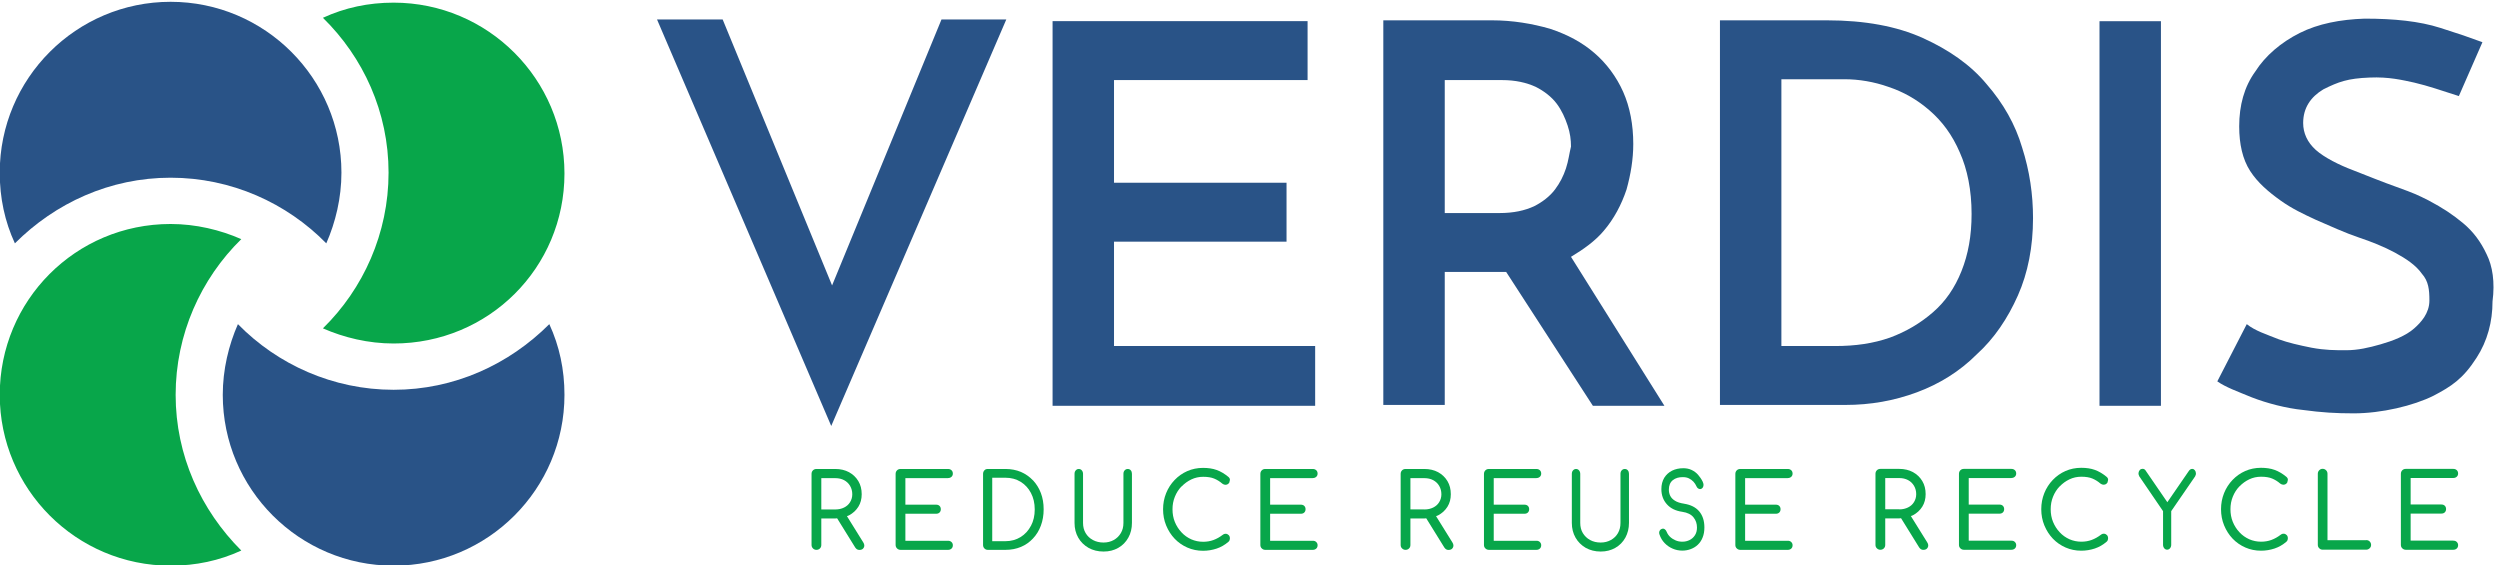 <?xml version="1.0" encoding="UTF-8" standalone="no"?>
<svg
   version="1.1"
   id="svg2"
   xml:space="preserve"
   width="419.532"
   height="94.86"
   viewBox="0 0 419.532 94.86"
   xmlns="http://www.w3.org/2000/svg"
   xmlns:svg="http://www.w3.org/2000/svg"
   xmlns:rdf="http://www.w3.org/1999/02/22-rdf-syntax-ns#"
   xmlns:cc="http://creativecommons.org/ns#"
   xmlns:dc="http://purl.org/dc/elements/1.1/"><defs
     id="defs6"><clipPath
       clipPathUnits="userSpaceOnUse"
       id="clipPath18"><path
         d="M 0,0 H 10 V 10 H 0 Z"
         id="path16-7" /></clipPath></defs><g
     id="g10-5"
     transform="matrix(0.133,0,0,-0.133,-16.549,122.016)"><g
       id="g12-3"><g
         id="g14"
         clip-path="url(#clipPath18)" /></g><g
       id="g18"
       transform="matrix(10.619,0,0,10.619,555.234,699.563)"><path
         d="m 0,0 c 0,-3 -0.7,-5.9 -1.8,-8.4 -4.7,4.8 -11.3,7.8 -18.5,7.8 -7.2,0 -13.7,-3 -18.5,-7.8 -1.2,2.6 -1.8,5.4 -1.8,8.4 0,11.2 9.1,20.3 20.3,20.3 C -9.1,20.3 0,11.2 0,0"
         style="fill:#295387;fill-opacity:1;fill-rule:nonzero;stroke:none"
         id="path20" /></g><g
       id="g22"
       transform="matrix(10.619,0,0,10.619,621.07,484.003)"><path
         d="m 0,0 c -3,0 -5.9,0.7 -8.4,1.8 4.8,4.7 7.8,11.3 7.8,18.5 0,7.2 -3,13.7 -7.8,18.4 2.6,1.2 5.4,1.8 8.4,1.8 11.2,0 20.3,-9.1 20.3,-20.3 C 20.3,9 11.3,0 0,0"
         style="fill:#08a64a;fill-opacity:1;fill-rule:nonzero;stroke:none"
         id="path24" /></g><g
       id="g26"
       transform="matrix(10.619,0,0,10.619,405.51,419.229)"><path
         d="M 0,0 C 0,3 0.7,5.9 1.8,8.4 6.5,3.6 13.1,0.6 20.3,0.6 27.5,0.6 34,3.6 38.8,8.4 40,5.8 40.6,3 40.6,0 40.6,-11.2 31.5,-20.3 20.3,-20.3 9.1,-20.3 0,-11.2 0,0"
         style="fill:#295387;fill-opacity:1;fill-rule:nonzero;stroke:none"
         id="path28" /></g><g
       id="g30"
       transform="matrix(10.619,0,0,10.619,339.674,634.789)"><path
         d="M 0,0 C 3,0 5.9,-0.7 8.4,-1.8 3.6,-6.5 0.6,-13.1 0.6,-20.3 0.6,-27.5 3.6,-34 8.4,-38.8 5.8,-40 3,-40.6 0,-40.6 c -11.2,0 -20.3,9.1 -20.3,20.3 0,11.2 9,20.3 20.3,20.3"
         style="fill:#08a64a;fill-opacity:1;fill-rule:nonzero;stroke:none"
         id="path32" /></g><g
       id="g34"
       transform="matrix(10.619,0,0,10.619,1530.032,612.49)"><path
         d="M 0,0 H 20.5 V 7 H 0 v 12.2 h 23 v 7 H -7.3 v -45.7 h 31.2 v 7.1 H 0 Z"
         style="fill:#295387;fill-opacity:1;fill-rule:nonzero;stroke:none"
         id="path36" /></g><g
       id="g38"
       transform="matrix(10.619,0,0,10.619,2100.256,704.872)"><path
         d="M 0,0 C -0.3,-0.9 -0.7,-1.7 -1.3,-2.5 -1.9,-3.3 -2.8,-4 -3.8,-4.5 -4.9,-5 -6.2,-5.3 -7.9,-5.3 h -6.5 v 15.8 h 6.8 c 1.6,0 2.9,-0.3 4,-0.8 1,-0.5 1.9,-1.2 2.5,-2 C -0.5,6.9 -0.1,6 0.2,5.1 0.5,4.2 0.6,3.4 0.6,2.6 0.4,1.8 0.3,0.9 0,0 Z M 4.5,-7.4 C 5.7,-6 6.6,-4.3 7.2,-2.5 7.7,-0.7 8,1.1 8,2.9 8,5.2 7.6,7.3 6.8,9.1 6,10.9 4.8,12.5 3.4,13.7 1.9,15 0.2,15.9 -1.9,16.6 c -2.1,0.6 -4.4,1 -6.9,1 h -12.9 v -45.7 h 7.3 v 15.8 h 7.3 L 3.2,-28.2 h 8.5 L 0.6,-10.5 c 1.5,0.9 2.9,1.9 3.9,3.1 z"
         style="fill:#295387;fill-opacity:1;fill-rule:nonzero;stroke:none"
         id="path40" /></g><g
       id="g42"
       transform="matrix(10.619,0,0,10.619,2599.336,575.324)"><path
         d="m 0,0 c -0.8,-2 -1.9,-3.6 -3.4,-4.9 -1.5,-1.3 -3.2,-2.3 -5.1,-3 -2,-0.7 -4.1,-1 -6.5,-1 h -6.4 v 31.7 h 7.5 c 1.7,0 3.5,-0.3 5.2,-0.9 1.8,-0.6 3.4,-1.5 4.9,-2.8 1.5,-1.3 2.7,-2.9 3.6,-5 C 0.7,12.1 1.2,9.6 1.2,6.8 1.2,4.2 0.8,2 0,0 m 3,22.2 c -1.9,2.3 -4.5,4.1 -7.6,5.5 -3.1,1.4 -6.9,2.1 -11.4,2.1 h -12.7 v -45.7 h 14.9 c 3,0 5.8,0.5 8.5,1.5 2.7,1 5.1,2.5 7.1,4.5 2.1,1.9 3.7,4.3 4.9,7 1.2,2.7 1.8,5.8 1.8,9.2 0,2.8 -0.4,5.6 -1.3,8.4 C 6.4,17.4 5,19.9 3,22.2"
         style="fill:#295387;fill-opacity:1;fill-rule:nonzero;stroke:none"
         id="path44" /></g><path
       d="m 2773.483,890.7 h 77.517 V 405.425 h -77.517 z"
       style="fill:#295387;fill-opacity:1;fill-rule:nonzero;stroke:none;stroke-width:10.619"
       id="path46" /><g
       id="g48"
       transform="matrix(10.619,0,0,10.619,3261.943,596.562)"><path
         d="m 0,0 c -0.7,1.5 -1.6,2.7 -2.8,3.7 -1.2,1 -2.4,1.8 -4.1,2.7 -1.4,0.7 -1.6,0.8 -3.8,1.6 -1.7,0.6 -3.4,1.3 -5.2,2 -1.6,0.6 -3.4,1.5 -4.4,2.4 -1,0.9 -1.5,2 -1.5,3.2 0,1.8 0.9,3.1 2.4,4 1.8,0.9 2.9,1.3 5.5,1.4 2.3,0.1 3.9,-0.3 5.3,-0.6 1.7,-0.4 3.1,-0.9 5.3,-1.6 l 2.8,6.4 c -1.9,0.7 -2.5,0.9 -5,1.7 -2.5,0.8 -5.5,1.1 -9,1.1 -2.9,-0.1 -5.5,-0.6 -7.7,-1.7 -2.2,-1.1 -4.1,-2.7 -5.3,-4.6 -1.3,-1.8 -1.9,-4 -1.9,-6.5 0,-2.1 0.4,-3.9 1.3,-5.3 0.9,-1.4 2.2,-2.5 3.6,-3.5 1.4,-1 2.7,-1.6 4.2,-2.3 1.6,-0.7 3.6,-1.6 5.1,-2.1 1.5,-0.5 3,-1.1 4.3,-1.8 1.3,-0.7 2.5,-1.5 3.2,-2.5 0.8,-0.9 0.9,-1.9 0.9,-3.2 0,-1.5 -1,-2.6 -1.8,-3.3 -1,-0.9 -2.6,-1.5 -4,-1.9 -1.4,-0.4 -2.7,-0.7 -4.1,-0.7 -1.3,0 -2.5,0 -4.1,0.3 -1.5,0.3 -2.8,0.6 -3.9,1 -1.5,0.6 -2.8,1 -3.8,1.8 l -3.5,-6.8 c 1,-0.7 2.4,-1.2 4.1,-1.9 1.8,-0.7 4.1,-1.3 6.1,-1.5 2.2,-0.3 3.9,-0.4 6,-0.4 3.3,0 7.1,0.9 9.5,2.1 2.1,1.1 3.5,2 5.1,4.5 1.3,2 1.9,4.3 1.9,6.7 C 1,-3.3 0.7,-1.4 0,0 Z"
         style="fill:#295387;fill-opacity:1;fill-rule:nonzero;stroke:none"
         id="path50" /></g><g
       id="g52"
       transform="matrix(10.619,0,0,10.619,1174.305,557.272)"><path
         d="m 0,0 -13,31.6 h -7.8 L -0.1,-16.7 20.7,31.6 H 13 Z"
         style="fill:#295387;fill-opacity:1;fill-rule:nonzero;stroke:none"
         id="path54" /></g><g
       id="g56"
       transform="matrix(10.619,0,0,10.619,1160.713,274.709)"><path
         d="M 0,0 V 3.71 H 1.67 C 2.06,3.71 2.41,3.63 2.71,3.47 3.01,3.31 3.25,3.08 3.42,2.79 3.59,2.5 3.68,2.17 3.68,1.79 3.68,1.45 3.59,1.14 3.42,0.86 3.25,0.58 3.01,0.37 2.71,0.22 2.41,0.07 2.06,-0.01 1.67,-0.01 H 0 Z m 3.05,-0.8 c 0.08,0.03 0.17,0.05 0.24,0.09 0.47,0.25 0.84,0.59 1.11,1.02 C 4.67,0.74 4.8,1.24 4.8,1.8 4.8,2.39 4.67,2.91 4.4,3.36 4.13,3.81 3.76,4.16 3.29,4.42 2.82,4.67 2.28,4.8 1.67,4.8 H -0.58 C -0.74,4.8 -0.88,4.75 -0.99,4.64 -1.1,4.53 -1.16,4.39 -1.16,4.22 v -8.45 c 0,-0.16 0.06,-0.3 0.17,-0.41 0.11,-0.11 0.25,-0.17 0.41,-0.17 0.17,0 0.31,0.06 0.42,0.17 0.11,0.11 0.16,0.25 0.16,0.41 v 3.15 h 1.67 c 0.07,0 0.14,0.02 0.21,0.02 l 2.15,-3.47 c 0.07,-0.1 0.14,-0.17 0.22,-0.22 0.08,-0.04 0.18,-0.07 0.28,-0.07 0.25,0 0.42,0.09 0.52,0.28 0.1,0.18 0.08,0.39 -0.06,0.61 l -1.94,3.12 z"
         style="fill:#08a64a;fill-opacity:1;fill-rule:nonzero;stroke:none"
         id="path58" /></g><g
       id="g60"
       transform="matrix(10.619,0,0,10.619,1320.631,314.21)"><path
         d="m 0,0 c 0.16,0 0.3,0.05 0.41,0.15 0.11,0.1 0.16,0.23 0.16,0.38 0,0.16 -0.05,0.3 -0.16,0.4 C 0.3,1.03 0.17,1.08 0,1.08 H -5.65 C -5.81,1.08 -5.95,1.03 -6.06,0.92 -6.17,0.81 -6.23,0.67 -6.23,0.5 v -8.45 c 0,-0.16 0.06,-0.3 0.17,-0.41 0.11,-0.11 0.25,-0.17 0.41,-0.17 H 0 c 0.16,0 0.3,0.05 0.41,0.15 0.11,0.1 0.16,0.24 0.16,0.4 0,0.15 -0.05,0.27 -0.16,0.38 C 0.3,-7.5 0.17,-7.45 0,-7.45 h -5.07 v 3.21 h 3.65 c 0.17,0 0.31,0.05 0.41,0.15 0.1,0.1 0.15,0.23 0.15,0.39 0,0.16 -0.05,0.29 -0.15,0.39 -0.1,0.1 -0.24,0.15 -0.41,0.15 h -3.65 v 3.15 H 0 Z"
         style="fill:#08a64a;fill-opacity:1;fill-rule:nonzero;stroke:none"
         id="path62" /></g><g
       id="g64"
       transform="matrix(10.619,0,0,10.619,1425.225,254.002)"><path
         d="m 0,0 c -0.3,-0.57 -0.71,-1.02 -1.23,-1.34 -0.52,-0.32 -1.12,-0.49 -1.8,-0.49 H -4.6 v 7.54 h 1.57 c 0.68,0 1.28,-0.16 1.8,-0.48 C -0.71,4.91 -0.3,4.47 0,3.9 0.3,3.33 0.45,2.68 0.45,1.94 0.45,1.2 0.3,0.56 0,-0.01 Z m 0.24,5.4 c -0.41,0.43 -0.88,0.76 -1.43,1 -0.55,0.23 -1.16,0.35 -1.83,0.35 H -5.14 C -5.3,6.75 -5.43,6.7 -5.53,6.59 -5.63,6.48 -5.69,6.34 -5.69,6.17 v -8.45 c 0,-0.16 0.05,-0.3 0.16,-0.41 0.11,-0.11 0.24,-0.17 0.39,-0.17 h 2.12 c 0.67,0 1.28,0.12 1.83,0.35 0.55,0.23 1.03,0.57 1.43,1 0.41,0.43 0.72,0.94 0.94,1.53 C 1.4,0.61 1.51,1.25 1.51,1.96 1.51,2.67 1.4,3.31 1.18,3.89 0.96,4.47 0.64,4.98 0.24,5.41 Z"
         style="fill:#08a64a;fill-opacity:1;fill-rule:nonzero;stroke:none"
         id="path66" /></g><g
       id="g68"
       transform="matrix(10.619,0,0,10.619,1547.234,325.678)"><path
         d="M 0,0 C -0.14,0 -0.26,-0.06 -0.36,-0.17 -0.46,-0.28 -0.5,-0.42 -0.5,-0.58 v -5.83 c 0,-0.46 -0.1,-0.86 -0.31,-1.21 -0.21,-0.35 -0.48,-0.62 -0.84,-0.82 -0.36,-0.2 -0.76,-0.3 -1.22,-0.3 -0.46,0 -0.89,0.1 -1.26,0.3 -0.37,0.2 -0.66,0.48 -0.86,0.82 -0.21,0.35 -0.31,0.75 -0.31,1.21 v 5.83 c 0,0.16 -0.05,0.3 -0.14,0.41 C -5.53,-0.06 -5.65,0 -5.81,0 -5.97,0 -6.07,-0.06 -6.17,-0.17 -6.27,-0.28 -6.31,-0.42 -6.31,-0.58 v -5.83 c 0,-0.66 0.15,-1.24 0.44,-1.75 0.29,-0.51 0.7,-0.91 1.22,-1.21 0.52,-0.29 1.11,-0.44 1.79,-0.44 0.68,0 1.24,0.15 1.75,0.44 0.51,0.29 0.9,0.69 1.19,1.21 0.29,0.51 0.43,1.1 0.43,1.75 v 5.83 c 0,0.16 -0.04,0.3 -0.13,0.41 C 0.29,-0.06 0.17,0 0.02,0 Z"
         style="fill:#08a64a;fill-opacity:1;fill-rule:nonzero;stroke:none"
         id="path70" /></g><g
       id="g72"
       transform="matrix(10.619,0,0,10.619,1615.3,303.591)"><path
         d="M 0,0 C 0.34,0.35 0.72,0.63 1.16,0.84 1.6,1.05 2.07,1.15 2.57,1.15 3.09,1.15 3.53,1.08 3.87,0.94 4.21,0.8 4.54,0.6 4.85,0.33 4.97,0.24 5.1,0.2 5.22,0.2 5.35,0.2 5.46,0.24 5.55,0.32 5.64,0.39 5.7,0.49 5.7,0.61 5.72,0.67 5.74,0.73 5.74,0.79 5.74,0.85 5.74,0.91 5.7,0.97 5.67,1.03 5.62,1.09 5.56,1.14 5.1,1.52 4.64,1.79 4.17,1.96 3.7,2.13 3.16,2.21 2.55,2.21 1.88,2.21 1.25,2.08 0.68,1.83 0.11,1.58 -0.4,1.22 -0.83,0.77 -1.26,0.32 -1.6,-0.2 -1.84,-0.8 -2.08,-1.4 -2.2,-2.03 -2.2,-2.71 c 0,-0.68 0.12,-1.33 0.37,-1.93 0.25,-0.6 0.58,-1.12 1.01,-1.57 0.43,-0.45 0.94,-0.8 1.51,-1.05 0.57,-0.25 1.2,-0.38 1.86,-0.38 0.56,0 1.09,0.09 1.61,0.26 0.51,0.17 0.98,0.44 1.41,0.81 0.07,0.06 0.11,0.12 0.13,0.19 0.02,0.07 0.04,0.14 0.04,0.21 0,0.16 -0.04,0.29 -0.14,0.39 C 5.51,-5.69 5.4,-5.63 5.27,-5.62 5.14,-5.61 5.01,-5.65 4.88,-5.75 4.54,-6.01 4.17,-6.22 3.79,-6.36 3.41,-6.5 3,-6.57 2.56,-6.57 c -0.5,0 -0.97,0.1 -1.41,0.29 -0.44,0.2 -0.83,0.47 -1.16,0.83 -0.34,0.36 -0.6,0.77 -0.79,1.23 -0.19,0.46 -0.28,0.97 -0.28,1.51 0,0.54 0.09,1.02 0.28,1.49 0.19,0.47 0.45,0.88 0.79,1.23 z"
         style="fill:#08a64a;fill-opacity:1;fill-rule:nonzero;stroke:none"
         id="path74" /></g><g
       id="g76"
       transform="matrix(10.619,0,0,10.619,1780.845,314.21)"><path
         d="m 0,0 c 0.16,0 0.3,0.05 0.41,0.15 0.11,0.1 0.16,0.23 0.16,0.38 0,0.16 -0.05,0.3 -0.16,0.4 C 0.3,1.03 0.17,1.08 0,1.08 H -5.65 C -5.81,1.08 -5.95,1.03 -6.06,0.92 -6.17,0.81 -6.23,0.67 -6.23,0.5 v -8.45 c 0,-0.16 0.05,-0.3 0.17,-0.41 0.11,-0.11 0.25,-0.17 0.41,-0.17 H 0 c 0.16,0 0.3,0.05 0.41,0.15 0.11,0.1 0.16,0.24 0.16,0.4 0,0.15 -0.05,0.27 -0.16,0.38 C 0.3,-7.49 0.17,-7.45 0,-7.45 h -5.07 v 3.21 h 3.65 c 0.17,0 0.31,0.05 0.41,0.15 0.1,0.1 0.15,0.23 0.15,0.39 0,0.16 -0.05,0.29 -0.15,0.39 -0.1,0.1 -0.24,0.15 -0.41,0.15 h -3.65 v 3.15 H 0 Z"
         style="fill:#08a64a;fill-opacity:1;fill-rule:nonzero;stroke:none"
         id="path78" /></g><g
       id="g80"
       transform="matrix(10.619,0,0,10.619,1921.756,274.709)"><path
         d="M 0,0 H -1.67 V 3.71 H 0 C 0.39,3.71 0.74,3.63 1.04,3.47 1.34,3.31 1.58,3.08 1.75,2.79 1.92,2.5 2.01,2.17 2.01,1.79 2.01,1.45 1.92,1.14 1.75,0.86 1.58,0.58 1.34,0.37 1.04,0.22 0.74,0.07 0.39,-0.01 0,-0.01 Z m 1.38,-0.8 c 0.08,0.03 0.17,0.05 0.24,0.09 0.47,0.25 0.84,0.59 1.11,1.02 C 3,0.74 3.13,1.24 3.13,1.8 3.13,2.39 3,2.91 2.73,3.36 2.46,3.81 2.09,4.16 1.62,4.42 1.15,4.67 0.61,4.8 0,4.8 H -2.25 C -2.41,4.8 -2.55,4.75 -2.66,4.64 -2.77,4.53 -2.83,4.39 -2.83,4.22 v -8.45 c 0,-0.16 0.05,-0.3 0.17,-0.41 0.11,-0.11 0.25,-0.17 0.41,-0.17 0.17,0 0.31,0.06 0.42,0.17 0.11,0.11 0.16,0.25 0.16,0.41 v 3.15 H 0 c 0.07,0 0.14,0.02 0.21,0.02 l 2.15,-3.47 c 0.07,-0.1 0.14,-0.17 0.22,-0.22 0.08,-0.05 0.18,-0.07 0.28,-0.07 0.25,0 0.42,0.09 0.52,0.28 0.1,0.19 0.08,0.39 -0.06,0.61 l -1.94,3.12 z"
         style="fill:#08a64a;fill-opacity:1;fill-rule:nonzero;stroke:none"
         id="path82" /></g><g
       id="g84"
       transform="matrix(10.619,0,0,10.619,2062.985,314.21)"><path
         d="m 0,0 c 0.16,0 0.3,0.05 0.41,0.15 0.11,0.1 0.16,0.23 0.16,0.38 0,0.16 -0.05,0.3 -0.16,0.4 C 0.3,1.03 0.17,1.08 0,1.08 H -5.65 C -5.81,1.08 -5.95,1.03 -6.06,0.92 -6.17,0.81 -6.23,0.67 -6.23,0.5 v -8.45 c 0,-0.16 0.05,-0.3 0.17,-0.41 0.11,-0.11 0.25,-0.17 0.41,-0.17 H 0 c 0.16,0 0.3,0.05 0.41,0.15 0.11,0.1 0.16,0.24 0.16,0.4 0,0.15 -0.05,0.27 -0.16,0.38 C 0.3,-7.49 0.17,-7.45 0,-7.45 h -5.07 v 3.21 h 3.65 c 0.17,0 0.31,0.05 0.41,0.15 0.1,0.1 0.15,0.23 0.15,0.39 0,0.16 -0.05,0.29 -0.15,0.39 -0.1,0.1 -0.24,0.15 -0.41,0.15 h -3.65 v 3.15 H 0 Z"
         style="fill:#08a64a;fill-opacity:1;fill-rule:nonzero;stroke:none"
         id="path86" /></g><g
       id="g88"
       transform="matrix(10.619,0,0,10.619,2174.375,325.678)"><path
         d="M 0,0 C -0.14,0 -0.26,-0.06 -0.36,-0.17 -0.46,-0.28 -0.5,-0.42 -0.5,-0.58 v -5.83 c 0,-0.46 -0.1,-0.86 -0.3,-1.21 -0.2,-0.35 -0.48,-0.62 -0.84,-0.82 -0.36,-0.2 -0.76,-0.3 -1.22,-0.3 -0.46,0 -0.89,0.1 -1.25,0.3 -0.37,0.2 -0.65,0.48 -0.86,0.82 -0.21,0.35 -0.31,0.75 -0.31,1.21 v 5.83 c 0,0.16 -0.05,0.3 -0.14,0.41 C -5.51,-0.06 -5.63,0 -5.78,0 -5.93,0 -6.04,-0.06 -6.14,-0.17 -6.24,-0.28 -6.28,-0.42 -6.28,-0.58 v -5.83 c 0,-0.66 0.15,-1.24 0.44,-1.75 0.29,-0.51 0.7,-0.91 1.21,-1.21 0.52,-0.29 1.11,-0.44 1.78,-0.44 0.67,0 1.23,0.15 1.74,0.44 0.51,0.29 0.9,0.69 1.19,1.21 0.28,0.51 0.43,1.1 0.43,1.75 v 5.83 c 0,0.16 -0.04,0.3 -0.13,0.41 C 0.29,-0.06 0.17,0 0.02,0 Z"
         style="fill:#08a64a;fill-opacity:1;fill-rule:nonzero;stroke:none"
         id="path90" /></g><g
       id="g92"
       transform="matrix(10.619,0,0,10.619,2249.662,281.823)"><path
         d="m 0,0 c -0.48,0.07 -0.86,0.19 -1.12,0.36 -0.27,0.17 -0.45,0.36 -0.56,0.59 -0.11,0.22 -0.16,0.46 -0.16,0.73 0,0.5 0.16,0.87 0.47,1.12 0.31,0.25 0.72,0.37 1.2,0.36 0.28,0 0.52,-0.05 0.72,-0.15 C 0.75,2.91 0.93,2.78 1.08,2.62 1.23,2.46 1.35,2.27 1.45,2.05 1.51,1.91 1.61,1.82 1.73,1.77 1.86,1.72 1.98,1.74 2.09,1.82 2.19,1.9 2.25,2.01 2.27,2.16 2.29,2.31 2.26,2.45 2.18,2.62 2.03,2.93 1.84,3.2 1.63,3.44 1.42,3.68 1.16,3.87 0.87,4.01 c -0.29,0.14 -0.62,0.21 -1,0.21 -0.5,0 -0.94,-0.1 -1.33,-0.29 -0.39,-0.2 -0.7,-0.48 -0.93,-0.85 -0.22,-0.37 -0.34,-0.82 -0.34,-1.34 0,-0.72 0.22,-1.32 0.66,-1.81 0.44,-0.49 1.05,-0.78 1.83,-0.89 C 0.37,-1.05 0.81,-1.27 1.09,-1.62 1.37,-1.97 1.5,-2.37 1.5,-2.83 1.5,-3.19 1.42,-3.49 1.26,-3.74 1.1,-3.99 0.89,-4.18 0.63,-4.31 c -0.26,-0.13 -0.55,-0.2 -0.87,-0.2 -0.29,0 -0.56,0.05 -0.81,0.16 -0.25,0.11 -0.47,0.25 -0.65,0.42 -0.18,0.17 -0.31,0.37 -0.4,0.59 -0.05,0.14 -0.13,0.24 -0.23,0.31 -0.1,0.07 -0.21,0.09 -0.32,0.05 -0.14,-0.04 -0.24,-0.13 -0.3,-0.26 -0.06,-0.13 -0.06,-0.27 0,-0.43 0.13,-0.38 0.33,-0.72 0.6,-1 0.27,-0.28 0.59,-0.51 0.95,-0.66 0.36,-0.16 0.75,-0.24 1.16,-0.24 0.35,0 0.68,0.06 1,0.18 0.32,0.12 0.6,0.29 0.84,0.52 0.24,0.23 0.44,0.52 0.57,0.86 0.14,0.34 0.21,0.74 0.21,1.2 0,0.79 -0.21,1.42 -0.62,1.91 -0.41,0.48 -1.01,0.78 -1.78,0.9 z"
         style="fill:#08a64a;fill-opacity:1;fill-rule:nonzero;stroke:none"
         id="path94" /></g><g
       id="g96"
       transform="matrix(10.619,0,0,10.619,2380.166,314.21)"><path
         d="m 0,0 c 0.16,0 0.3,0.05 0.41,0.15 0.11,0.1 0.16,0.23 0.16,0.38 0,0.16 -0.05,0.3 -0.16,0.4 C 0.3,1.03 0.17,1.08 0,1.08 H -5.65 C -5.81,1.08 -5.95,1.03 -6.06,0.92 -6.17,0.81 -6.23,0.67 -6.23,0.5 v -8.45 c 0,-0.16 0.05,-0.3 0.17,-0.41 0.11,-0.11 0.25,-0.17 0.41,-0.17 H 0 c 0.16,0 0.3,0.05 0.41,0.15 0.11,0.1 0.16,0.24 0.16,0.4 0,0.15 -0.05,0.27 -0.16,0.38 C 0.3,-7.49 0.17,-7.45 0,-7.45 h -5.07 v 3.21 h 3.65 c 0.17,0 0.31,0.05 0.41,0.15 0.1,0.1 0.15,0.23 0.15,0.39 0,0.16 -0.05,0.29 -0.15,0.39 -0.1,0.1 -0.24,0.15 -0.41,0.15 h -3.65 v 3.15 H 0 Z"
         style="fill:#08a64a;fill-opacity:1;fill-rule:nonzero;stroke:none"
         id="path98" /></g><g
       id="g100"
       transform="matrix(10.619,0,0,10.619,2520.863,274.815)"><path
         d="M 0,0 H -1.67 V 3.71 H 0 C 0.39,3.71 0.74,3.63 1.04,3.47 1.34,3.31 1.58,3.08 1.75,2.79 1.92,2.5 2.01,2.17 2.01,1.79 2.01,1.45 1.92,1.14 1.75,0.86 1.58,0.58 1.34,0.37 1.04,0.22 0.74,0.07 0.39,-0.01 0,-0.01 Z m 1.38,-0.8 c 0.08,0.03 0.17,0.05 0.24,0.09 0.47,0.25 0.84,0.59 1.11,1.02 C 3,0.74 3.13,1.24 3.13,1.8 3.13,2.39 3,2.91 2.73,3.36 2.46,3.81 2.09,4.16 1.62,4.42 1.15,4.67 0.61,4.8 0,4.8 H -2.25 C -2.41,4.8 -2.55,4.75 -2.66,4.64 -2.77,4.53 -2.83,4.39 -2.83,4.22 v -8.45 c 0,-0.16 0.05,-0.3 0.17,-0.41 0.11,-0.11 0.25,-0.17 0.41,-0.17 0.17,0 0.31,0.06 0.42,0.17 0.11,0.11 0.16,0.25 0.16,0.41 v 3.15 H 0 c 0.07,0 0.14,0.02 0.21,0.02 l 2.15,-3.47 c 0.07,-0.1 0.14,-0.17 0.22,-0.22 0.08,-0.05 0.18,-0.07 0.28,-0.07 0.25,0 0.42,0.09 0.52,0.28 0.1,0.19 0.08,0.39 -0.06,0.61 l -1.94,3.12 z"
         style="fill:#08a64a;fill-opacity:1;fill-rule:nonzero;stroke:none"
         id="path102" /></g><g
       id="g104"
       transform="matrix(10.619,0,0,10.619,2662.305,314.316)"><path
         d="m 0,0 c 0.16,0 0.3,0.05 0.41,0.15 0.11,0.1 0.16,0.23 0.16,0.38 0,0.16 -0.05,0.3 -0.16,0.4 C 0.3,1.03 0.17,1.08 0,1.08 H -5.65 C -5.81,1.08 -5.95,1.03 -6.06,0.92 -6.17,0.81 -6.23,0.67 -6.23,0.5 v -8.45 c 0,-0.16 0.05,-0.3 0.17,-0.41 0.11,-0.11 0.25,-0.17 0.41,-0.17 H 0 c 0.16,0 0.3,0.05 0.41,0.15 0.11,0.1 0.16,0.24 0.16,0.4 0,0.15 -0.05,0.27 -0.16,0.38 C 0.3,-7.49 0.17,-7.45 0,-7.45 h -5.07 v 3.21 h 3.65 c 0.17,0 0.31,0.05 0.41,0.15 0.1,0.1 0.15,0.23 0.15,0.39 0,0.16 -0.05,0.29 -0.15,0.39 -0.1,0.1 -0.24,0.15 -0.41,0.15 h -3.65 v 3.15 H 0 Z"
         style="fill:#08a64a;fill-opacity:1;fill-rule:nonzero;stroke:none"
         id="path106" /></g><g
       id="g108"
       transform="matrix(10.619,0,0,10.619,2723.256,303.698)"><path
         d="M 0,0 C 0.34,0.35 0.72,0.63 1.16,0.84 1.6,1.05 2.07,1.15 2.57,1.15 3.09,1.15 3.53,1.08 3.87,0.94 4.21,0.8 4.54,0.6 4.85,0.33 4.97,0.24 5.1,0.2 5.23,0.2 c 0.13,0 0.24,0.04 0.33,0.12 0.09,0.07 0.15,0.17 0.15,0.29 0.02,0.06 0.04,0.12 0.04,0.18 0,0.06 0,0.12 -0.04,0.18 C 5.68,1.03 5.63,1.09 5.57,1.14 5.11,1.52 4.65,1.79 4.18,1.96 3.71,2.13 3.17,2.21 2.56,2.21 1.89,2.21 1.26,2.08 0.69,1.83 0.12,1.58 -0.39,1.22 -0.82,0.77 -1.25,0.32 -1.59,-0.2 -1.83,-0.8 c -0.24,-0.6 -0.36,-1.23 -0.36,-1.91 0,-0.68 0.12,-1.33 0.37,-1.93 0.25,-0.6 0.58,-1.12 1.01,-1.57 0.43,-0.45 0.94,-0.8 1.51,-1.05 0.57,-0.25 1.2,-0.38 1.86,-0.38 0.56,0 1.09,0.09 1.61,0.26 0.51,0.17 0.98,0.44 1.41,0.81 0.07,0.06 0.11,0.12 0.13,0.19 0.02,0.07 0.04,0.14 0.04,0.21 0,0.16 -0.04,0.29 -0.14,0.39 -0.09,0.09 -0.2,0.15 -0.33,0.16 C 5.15,-5.61 5.02,-5.65 4.89,-5.75 4.55,-6.01 4.18,-6.22 3.8,-6.36 3.42,-6.5 3.01,-6.57 2.57,-6.57 c -0.5,0 -0.97,0.1 -1.41,0.29 -0.44,0.2 -0.83,0.47 -1.16,0.83 -0.34,0.36 -0.6,0.77 -0.79,1.23 -0.19,0.46 -0.28,0.97 -0.28,1.51 0,0.54 0.09,1.02 0.28,1.49 0.19,0.47 0.45,0.88 0.79,1.23 z"
         style="fill:#08a64a;fill-opacity:1;fill-rule:nonzero;stroke:none"
         id="path110" /></g><g
       id="g112"
       transform="matrix(10.619,0,0,10.619,2890.607,325.785)"><path
         d="m 0,0 c -0.1,0 -0.18,-0.02 -0.25,-0.07 -0.07,-0.05 -0.13,-0.12 -0.19,-0.21 l -2.53,-3.68 -2.51,3.66 c -0.06,0.1 -0.11,0.17 -0.18,0.23 -0.06,0.05 -0.15,0.08 -0.25,0.08 -0.13,0 -0.23,-0.04 -0.32,-0.13 -0.09,-0.09 -0.14,-0.2 -0.16,-0.34 -0.02,-0.14 0.01,-0.28 0.09,-0.43 l 2.82,-4.13 v -4 c 0,-0.16 0.05,-0.3 0.14,-0.41 0.09,-0.11 0.21,-0.17 0.34,-0.17 0.14,0 0.26,0.06 0.35,0.17 0.09,0.11 0.14,0.25 0.14,0.41 v 4 l 2.84,4.13 c 0.08,0.14 0.11,0.28 0.09,0.41 C 0.41,-0.34 0.36,-0.23 0.28,-0.14 0.2,-0.05 0.11,0 -0.01,0 Z"
         style="fill:#08a64a;fill-opacity:1;fill-rule:nonzero;stroke:none"
         id="path114" /></g><g
       id="g116"
       transform="matrix(10.619,0,0,10.619,2950.072,303.698)"><path
         d="M 0,0 C 0.34,0.35 0.72,0.63 1.16,0.84 1.6,1.05 2.07,1.15 2.57,1.15 3.09,1.15 3.53,1.08 3.87,0.94 4.21,0.8 4.54,0.6 4.85,0.33 4.97,0.24 5.1,0.2 5.23,0.2 c 0.13,0 0.24,0.04 0.33,0.12 0.09,0.07 0.15,0.17 0.15,0.29 0.02,0.06 0.04,0.12 0.04,0.18 0,0.06 0,0.12 -0.04,0.18 C 5.68,1.03 5.63,1.09 5.57,1.14 5.11,1.52 4.65,1.79 4.18,1.96 3.71,2.13 3.17,2.21 2.56,2.21 1.89,2.21 1.26,2.08 0.69,1.83 0.12,1.58 -0.39,1.22 -0.82,0.77 -1.25,0.32 -1.59,-0.2 -1.83,-0.8 c -0.24,-0.6 -0.36,-1.23 -0.36,-1.91 0,-0.68 0.12,-1.33 0.37,-1.93 0.25,-0.6 0.58,-1.12 1.01,-1.57 0.43,-0.45 0.94,-0.8 1.51,-1.05 0.57,-0.25 1.2,-0.38 1.86,-0.38 0.56,0 1.09,0.09 1.61,0.26 0.51,0.17 0.98,0.44 1.41,0.81 0.07,0.06 0.11,0.12 0.13,0.19 0.02,0.07 0.04,0.14 0.04,0.21 0,0.16 -0.04,0.29 -0.14,0.39 -0.09,0.09 -0.2,0.15 -0.33,0.16 C 5.15,-5.61 5.02,-5.65 4.89,-5.75 4.55,-6.01 4.18,-6.22 3.8,-6.36 3.42,-6.5 3.01,-6.57 2.57,-6.57 c -0.5,0 -0.97,0.1 -1.41,0.29 -0.44,0.2 -0.83,0.47 -1.16,0.83 -0.34,0.36 -0.6,0.77 -0.79,1.23 -0.19,0.46 -0.28,0.97 -0.28,1.51 0,0.54 0.09,1.02 0.28,1.49 0.19,0.47 0.45,0.88 0.79,1.23 z"
         style="fill:#08a64a;fill-opacity:1;fill-rule:nonzero;stroke:none"
         id="path118" /></g><g
       id="g120"
       transform="matrix(10.619,0,0,10.619,3109.99,235.844)"><path
         d="m 0,0 h -4.6 v 7.9 c 0,0.16 -0.06,0.3 -0.17,0.41 -0.11,0.11 -0.25,0.17 -0.41,0.17 -0.16,0 -0.29,-0.06 -0.4,-0.17 C -5.69,8.2 -5.75,8.06 -5.75,7.9 v -8.45 c 0,-0.16 0.05,-0.3 0.17,-0.41 0.11,-0.11 0.24,-0.17 0.4,-0.17 H 0 c 0.16,0 0.29,0.06 0.41,0.17 0.12,0.11 0.17,0.24 0.17,0.4 0,0.16 -0.06,0.3 -0.17,0.41 C 0.3,-0.04 0.16,0.01 0,0.01 Z"
         style="fill:#08a64a;fill-opacity:1;fill-rule:nonzero;stroke:none"
         id="path122" /></g><g
       id="g124"
       transform="matrix(10.619,0,0,10.619,3219.893,235.313)"><path
         d="m 0,0 h -5.07 v 3.21 h 3.65 c 0.17,0 0.31,0.05 0.41,0.15 0.1,0.1 0.15,0.23 0.15,0.39 0,0.16 -0.05,0.29 -0.15,0.39 -0.1,0.1 -0.24,0.15 -0.41,0.15 H -5.07 V 7.44 H 0 c 0.16,0 0.3,0.05 0.41,0.15 0.11,0.1 0.16,0.23 0.16,0.38 0,0.16 -0.05,0.3 -0.16,0.4 C 0.3,8.47 0.17,8.52 0,8.52 H -5.65 C -5.81,8.52 -5.95,8.47 -6.06,8.36 -6.17,8.25 -6.23,8.11 -6.23,7.94 v -8.45 c 0,-0.16 0.05,-0.3 0.17,-0.41 0.11,-0.11 0.25,-0.17 0.41,-0.17 H 0 c 0.16,0 0.3,0.05 0.41,0.15 0.11,0.1 0.16,0.24 0.16,0.4 0,0.15 -0.05,0.27 -0.16,0.38 C 0.3,-0.05 0.17,-0.01 0,-0.01 Z"
         style="fill:#08a64a;fill-opacity:1;fill-rule:nonzero;stroke:none"
         id="path126" /></g></g></svg>

